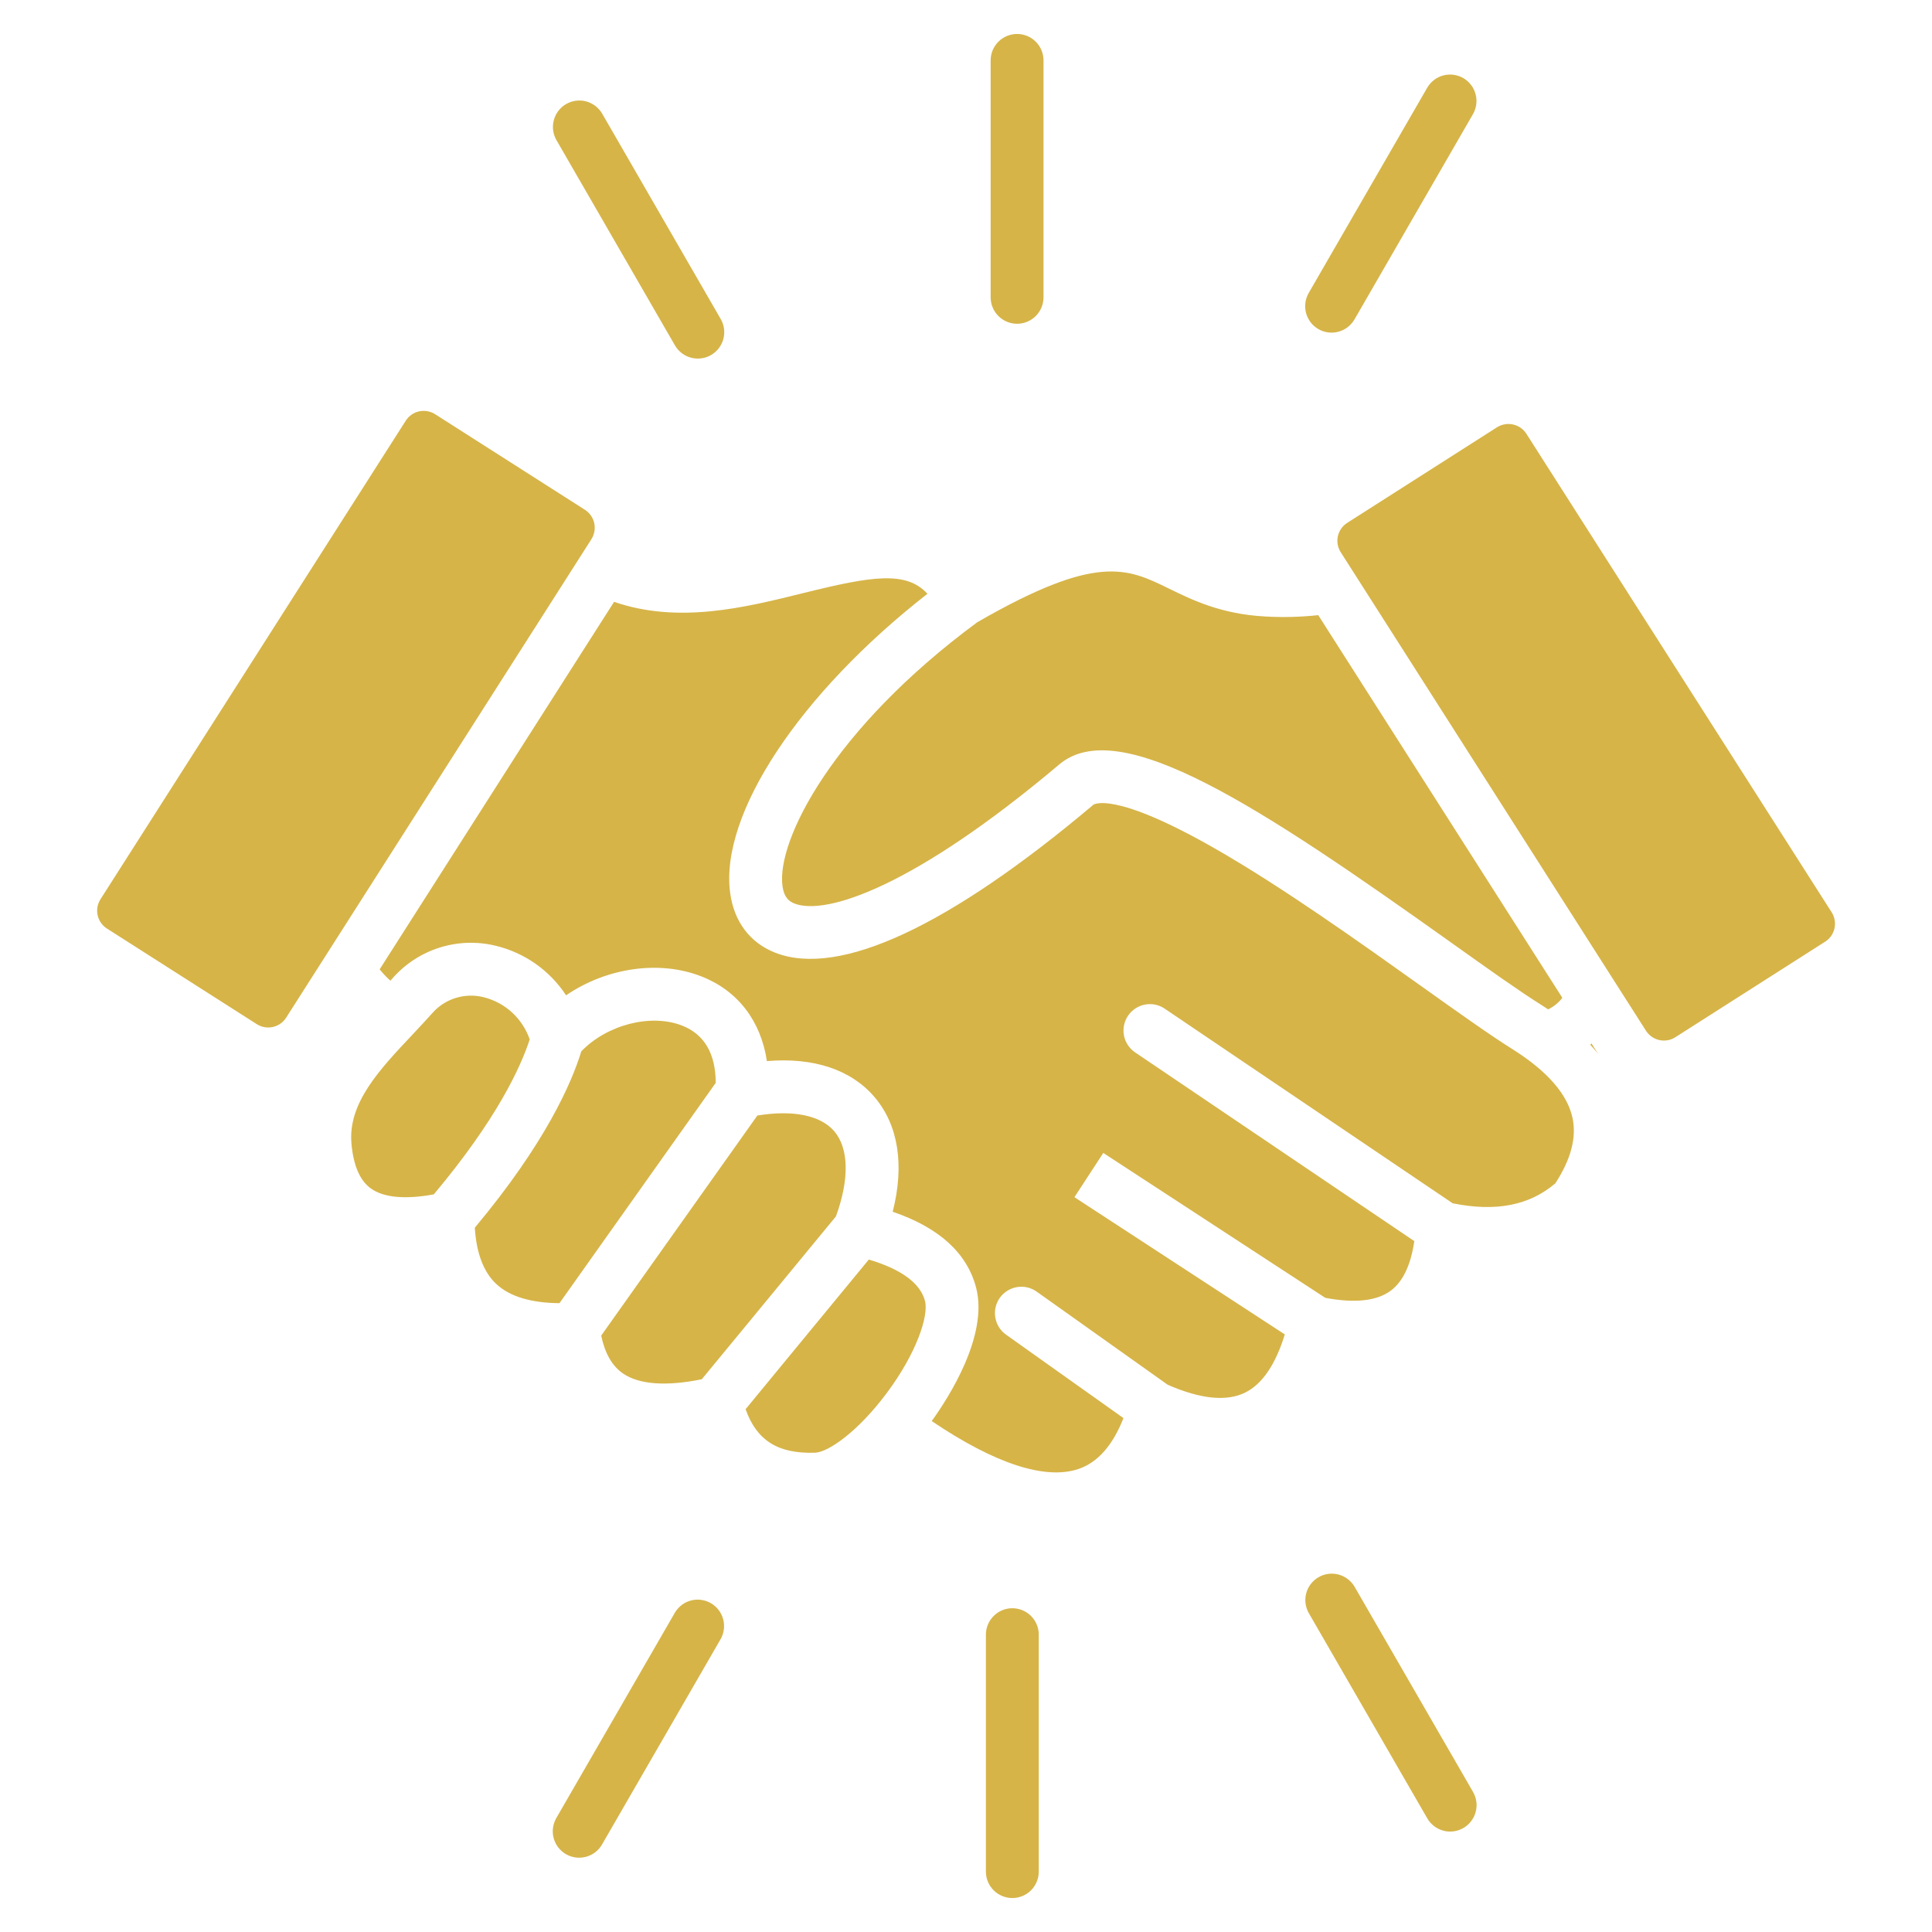 <svg width="50" height="50" viewBox="0 0 50 50" fill="none" xmlns="http://www.w3.org/2000/svg">
<path fill-rule="evenodd" clip-rule="evenodd" d="M30.249 15.231C30.85 15.525 31.597 15.892 32.733 15.954C33.194 15.981 33.656 15.97 34.116 15.92L40.433 25.823C40.336 25.951 40.21 26.054 40.065 26.122C40.007 26.083 39.948 26.045 39.888 26.006C39.345 25.668 38.527 25.086 37.581 24.412C32.611 20.871 28.973 18.467 27.413 19.784C23.664 22.947 21.38 23.7 20.563 23.384C20.432 23.334 20.293 23.24 20.25 22.926C20.094 21.75 21.555 18.86 25.291 16.104C28.387 14.319 29.168 14.702 30.249 15.231H30.249ZM7.405 26.338C7.327 26.46 7.203 26.547 7.061 26.578C6.919 26.61 6.77 26.584 6.647 26.506L2.768 24.031C2.645 23.953 2.559 23.829 2.527 23.687C2.496 23.545 2.522 23.396 2.6 23.273L10.502 10.886C10.58 10.764 10.704 10.677 10.846 10.646C10.988 10.615 11.137 10.641 11.26 10.719L15.139 13.194C15.261 13.273 15.347 13.396 15.379 13.538C15.41 13.68 15.384 13.829 15.307 13.952L7.405 26.338ZM9.592 30.753C9.919 30.994 10.483 31.047 11.227 30.91C12.858 28.965 13.476 27.617 13.709 26.899C13.616 26.632 13.458 26.391 13.249 26.2C13.04 26.009 12.786 25.874 12.511 25.806C12.272 25.747 12.021 25.755 11.787 25.829C11.552 25.903 11.342 26.041 11.181 26.228C11.016 26.413 10.84 26.599 10.671 26.78C9.814 27.689 9.006 28.549 9.095 29.589C9.144 30.156 9.311 30.548 9.592 30.753H9.592ZM12.288 31.773C12.329 32.429 12.513 32.917 12.839 33.225C13.186 33.552 13.737 33.72 14.479 33.726L18.523 28.024C18.52 27.268 18.229 26.769 17.655 26.543C16.843 26.223 15.704 26.522 15.044 27.209C14.799 28.012 14.125 29.576 12.288 31.773ZM16.121 35.544C15.841 35.35 15.656 35.027 15.559 34.565L19.6 28.87C20.518 28.719 21.236 28.862 21.591 29.277C21.97 29.722 21.984 30.52 21.634 31.48C20.627 32.701 19.831 33.668 19.245 34.381C18.737 34.998 18.354 35.463 18.162 35.695C17.241 35.883 16.538 35.832 16.121 35.544H16.121ZM21.092 37.596C21.441 37.584 22.207 37.044 22.941 36.063C23.722 35.02 24.038 34.052 23.939 33.67C23.819 33.21 23.331 32.85 22.485 32.597C21.575 33.702 20.846 34.587 20.3 35.25C19.781 35.882 19.476 36.252 19.296 36.47C19.585 37.284 20.137 37.627 21.092 37.596ZM40.253 30.624C40.659 29.995 40.804 29.441 40.697 28.934C40.568 28.324 40.051 27.728 39.161 27.164C38.586 26.806 37.753 26.212 36.788 25.525C35.178 24.378 33.175 22.95 31.438 21.957C28.798 20.447 28.299 20.824 28.295 20.828C24.567 23.973 21.723 25.298 20.071 24.659C19.413 24.405 18.996 23.854 18.896 23.107C18.624 21.066 20.704 17.941 24.002 15.367C23.452 14.768 22.568 14.907 20.793 15.348C19.27 15.726 17.564 16.15 15.892 15.576L9.825 25.087C9.91 25.192 10.003 25.29 10.103 25.38C10.121 25.359 10.141 25.338 10.159 25.318C10.483 24.949 10.902 24.675 11.37 24.526C11.838 24.377 12.338 24.359 12.816 24.473C13.57 24.651 14.226 25.112 14.65 25.759C15.681 25.053 17.05 24.835 18.157 25.271C19.098 25.642 19.689 26.42 19.848 27.461C21.052 27.36 22.023 27.679 22.63 28.389C23.251 29.116 23.411 30.153 23.103 31.36C24.304 31.77 25.029 32.43 25.262 33.326C25.584 34.565 24.55 36.171 24.113 36.777C25.748 37.882 27.058 38.311 27.92 38.014C28.413 37.844 28.8 37.402 29.075 36.7L26.038 34.542C25.964 34.49 25.902 34.425 25.854 34.348C25.806 34.272 25.774 34.188 25.759 34.099C25.743 34.01 25.746 33.92 25.766 33.832C25.786 33.744 25.823 33.661 25.875 33.588C25.927 33.515 25.993 33.453 26.07 33.405C26.146 33.357 26.23 33.325 26.319 33.31C26.408 33.295 26.498 33.298 26.586 33.318C26.674 33.338 26.756 33.376 26.83 33.428L30.221 35.838C31.071 36.209 31.746 36.278 32.226 36.039C32.667 35.821 33.01 35.315 33.251 34.535L27.806 30.983L28.553 29.838L34.299 33.588C35.065 33.732 35.638 33.671 36 33.397C36.312 33.16 36.513 32.731 36.602 32.12L29.377 27.236C29.227 27.135 29.123 26.978 29.088 26.8C29.054 26.622 29.092 26.437 29.193 26.287C29.295 26.137 29.452 26.033 29.63 25.999C29.808 25.964 29.992 26.002 30.142 26.104L37.595 31.141C38.709 31.367 39.581 31.198 40.253 30.624H40.253ZM41.154 27.036C41.166 27.026 41.177 27.016 41.188 27.006L41.357 27.27C41.294 27.191 41.225 27.113 41.154 27.035V27.036ZM47.476 24.025C47.492 23.954 47.494 23.882 47.481 23.811C47.469 23.74 47.443 23.672 47.404 23.611L39.502 11.225C39.423 11.103 39.3 11.017 39.158 10.986C39.016 10.954 38.867 10.98 38.744 11.057L34.865 13.532C34.742 13.611 34.656 13.734 34.624 13.877C34.593 14.019 34.619 14.167 34.697 14.29L42.599 26.677C42.678 26.799 42.802 26.886 42.944 26.917C43.086 26.948 43.235 26.922 43.357 26.844L47.237 24.369C47.297 24.331 47.35 24.28 47.391 24.221C47.432 24.162 47.461 24.095 47.476 24.025H47.476ZM14.399 3.623C14.31 3.466 14.286 3.28 14.334 3.106C14.381 2.932 14.495 2.783 14.651 2.693C14.808 2.603 14.993 2.578 15.168 2.624C15.342 2.67 15.492 2.784 15.583 2.939L18.649 8.251C18.695 8.329 18.725 8.415 18.737 8.504C18.749 8.593 18.744 8.684 18.721 8.771C18.698 8.858 18.657 8.94 18.603 9.012C18.548 9.083 18.48 9.143 18.401 9.189C18.323 9.234 18.237 9.263 18.148 9.274C18.058 9.286 17.968 9.28 17.881 9.256C17.794 9.233 17.712 9.192 17.641 9.137C17.57 9.082 17.51 9.013 17.465 8.934L14.399 3.623ZM25.638 7.695V1.562C25.638 1.381 25.71 1.207 25.839 1.079C25.967 0.951 26.141 0.879 26.322 0.879C26.503 0.879 26.677 0.951 26.805 1.079C26.934 1.207 27.006 1.381 27.006 1.562V7.695C27.006 7.877 26.934 8.05 26.805 8.179C26.677 8.307 26.503 8.379 26.322 8.379C26.141 8.379 25.967 8.307 25.839 8.179C25.71 8.05 25.638 7.877 25.638 7.695ZM33.871 7.579L36.938 2.268C37.029 2.112 37.178 1.999 37.353 1.952C37.528 1.906 37.713 1.931 37.87 2.021C38.026 2.112 38.14 2.26 38.187 2.434C38.235 2.608 38.211 2.794 38.122 2.951L35.056 8.263C35.011 8.341 34.951 8.41 34.88 8.465C34.809 8.52 34.727 8.561 34.64 8.584C34.553 8.608 34.463 8.614 34.373 8.603C34.284 8.591 34.197 8.562 34.12 8.517C34.041 8.472 33.973 8.412 33.918 8.34C33.864 8.268 33.823 8.187 33.8 8.099C33.777 8.012 33.772 7.921 33.784 7.832C33.796 7.743 33.826 7.657 33.871 7.579V7.579ZM38.122 46.376C38.167 46.453 38.196 46.539 38.208 46.628C38.22 46.717 38.214 46.807 38.19 46.894C38.167 46.981 38.127 47.062 38.072 47.133C38.018 47.205 37.95 47.264 37.872 47.309C37.794 47.354 37.708 47.383 37.619 47.395C37.53 47.407 37.44 47.401 37.353 47.378C37.266 47.354 37.185 47.314 37.114 47.26C37.043 47.205 36.983 47.137 36.938 47.059L33.872 41.748C33.782 41.591 33.759 41.405 33.806 41.231C33.853 41.056 33.968 40.908 34.124 40.818C34.28 40.727 34.466 40.703 34.641 40.749C34.815 40.795 34.964 40.908 35.056 41.064L38.122 46.375L38.122 46.376ZM26.883 42.305V48.438C26.883 48.619 26.811 48.793 26.683 48.921C26.554 49.049 26.38 49.121 26.199 49.121C26.018 49.121 25.844 49.049 25.716 48.921C25.587 48.793 25.515 48.619 25.515 48.438V42.305C25.515 42.123 25.587 41.95 25.716 41.821C25.844 41.693 26.018 41.621 26.199 41.621C26.38 41.621 26.554 41.693 26.683 41.821C26.811 41.95 26.883 42.123 26.883 42.305ZM18.65 42.42L15.583 47.731C15.539 47.81 15.479 47.879 15.408 47.934C15.336 47.989 15.255 48.03 15.168 48.053C15.081 48.077 14.99 48.083 14.901 48.072C14.811 48.06 14.725 48.031 14.647 47.986C14.569 47.941 14.501 47.88 14.446 47.809C14.391 47.737 14.351 47.656 14.328 47.568C14.305 47.481 14.299 47.39 14.312 47.301C14.324 47.212 14.354 47.126 14.399 47.048L17.466 41.736C17.557 41.581 17.706 41.467 17.881 41.421C18.055 41.375 18.241 41.4 18.397 41.49C18.553 41.58 18.668 41.729 18.715 41.903C18.762 42.077 18.739 42.263 18.65 42.42Z" fill="#D6B448"/>
</svg>
